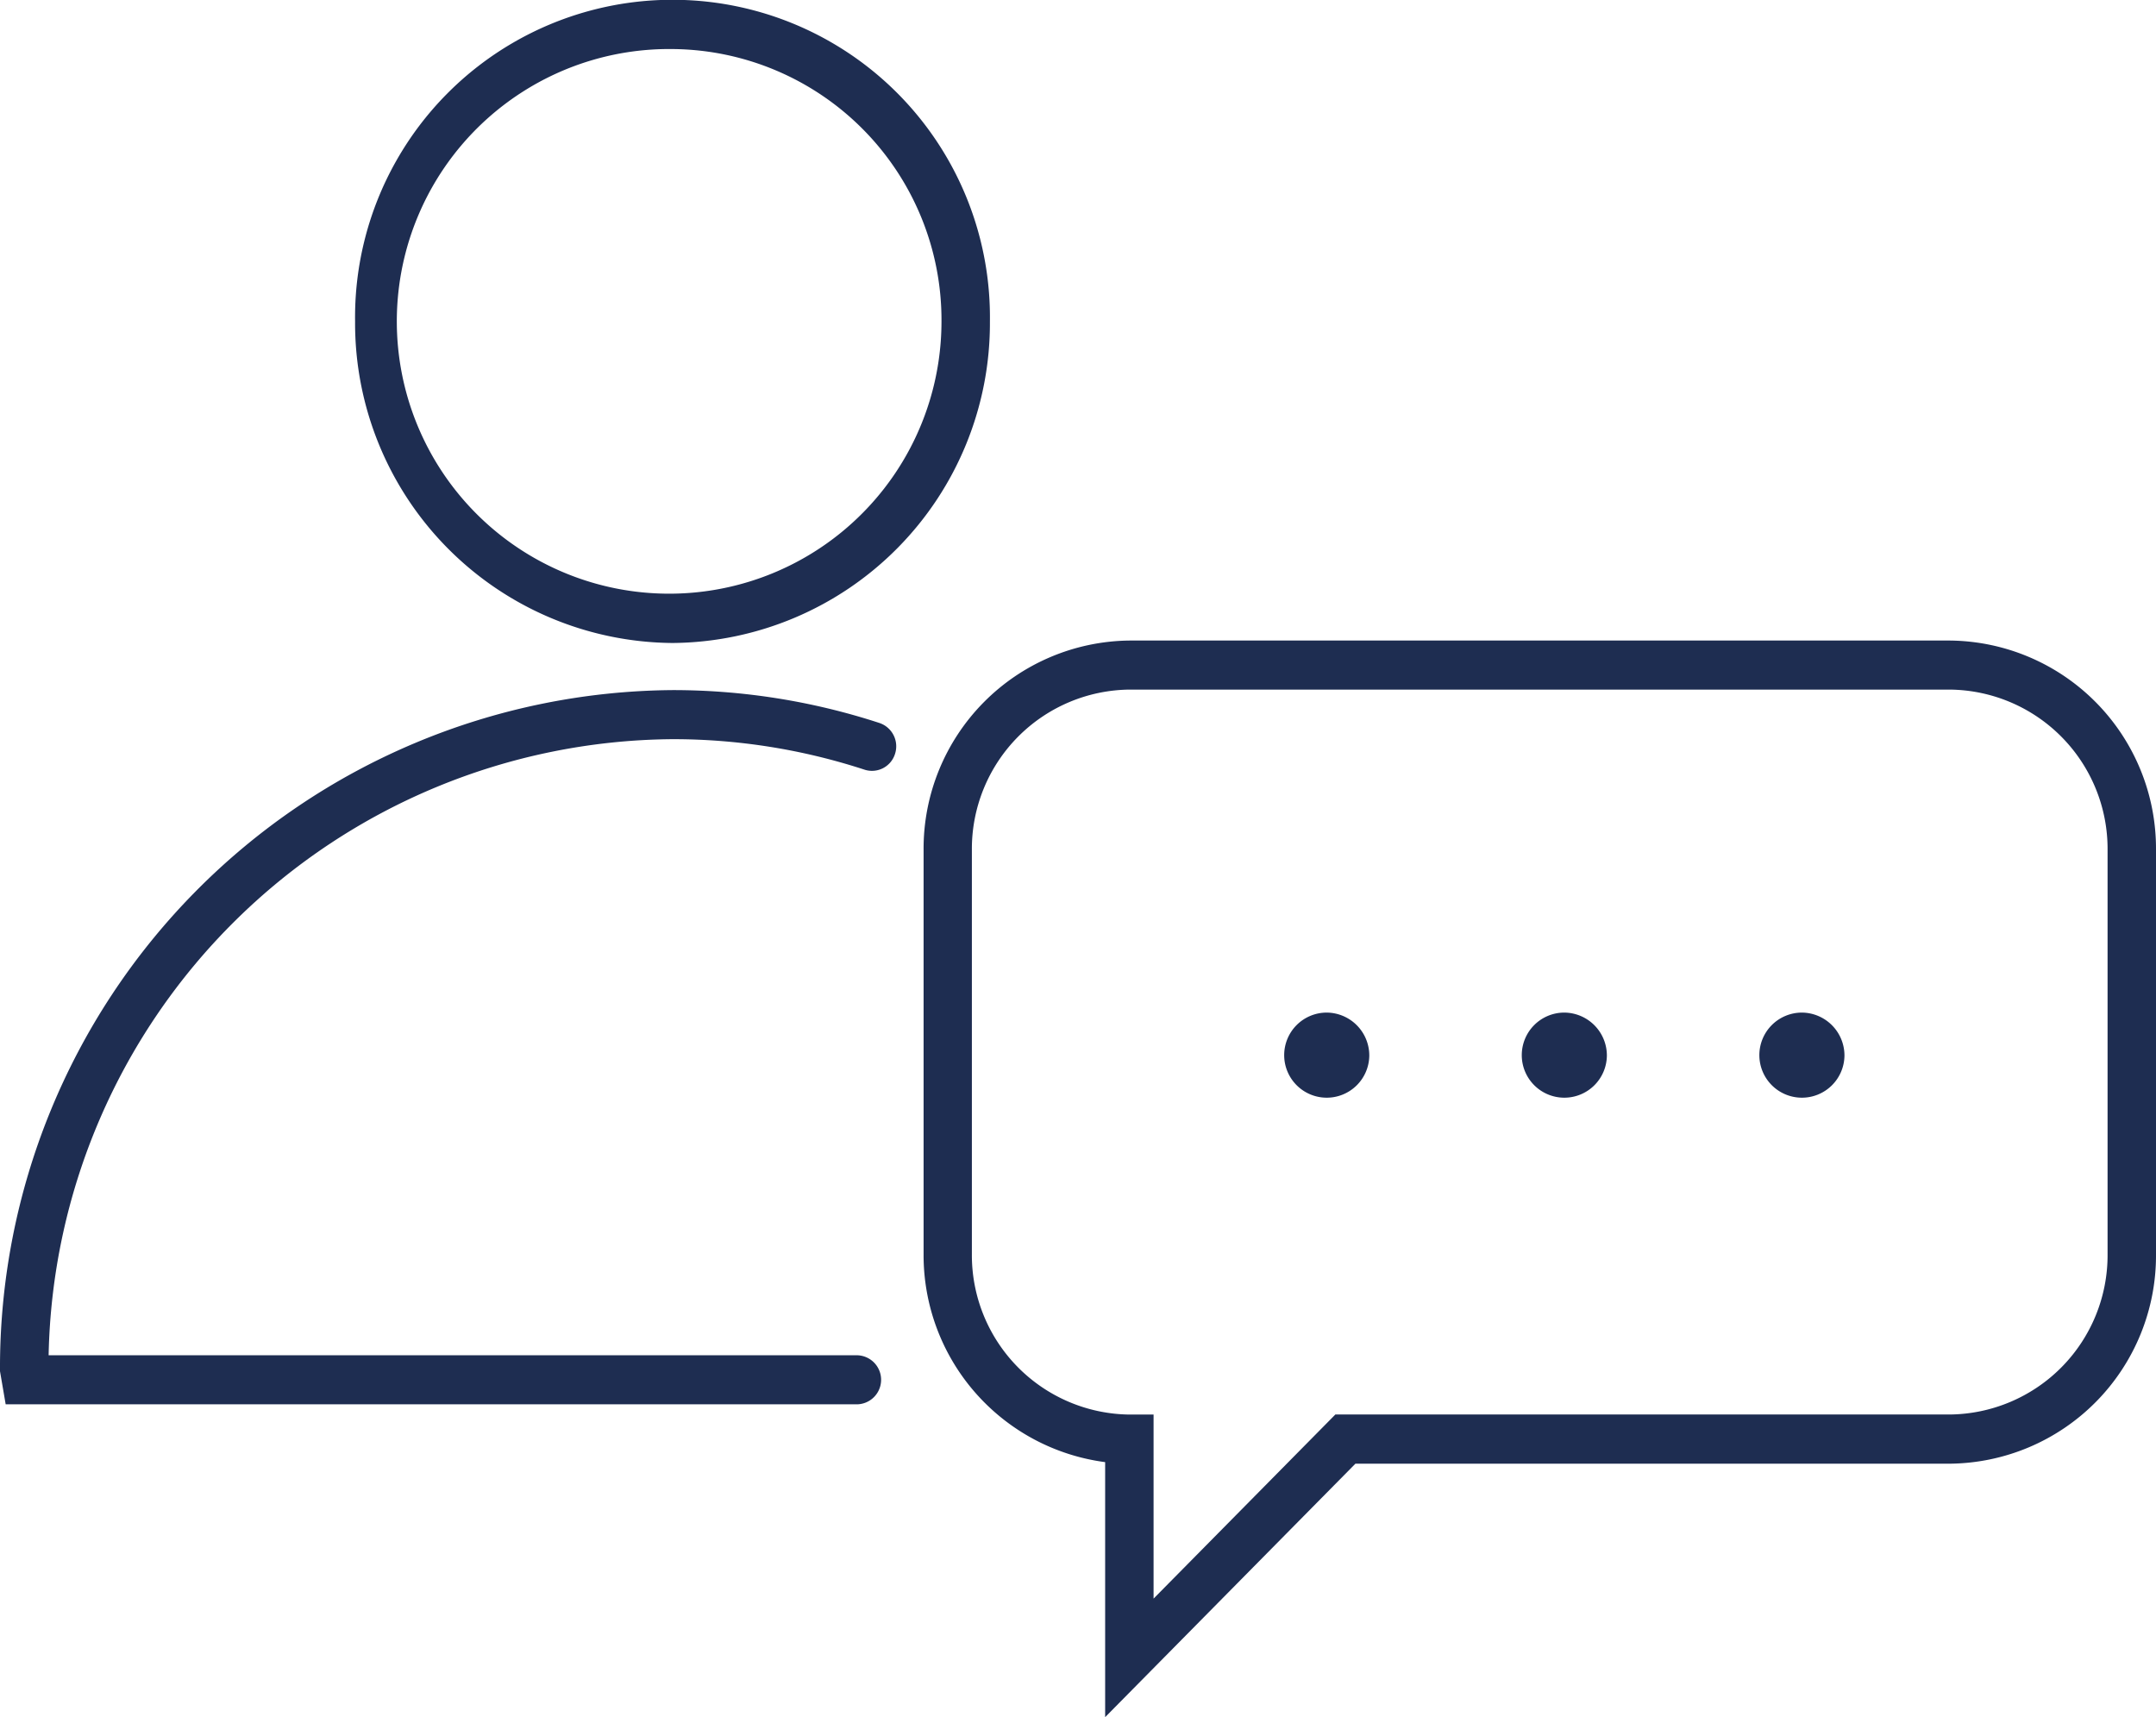<svg viewBox="0 0 76 60.532" height="60.532" width="76" xmlns:xlink="http://www.w3.org/1999/xlink" xmlns="http://www.w3.org/2000/svg">
  <defs>
    <clipPath id="clip-path">
      <rect fill="#1e2d51" height="60.532" width="76" data-sanitized-data-name="Rettangolo 129" data-name="Rettangolo 129" id="Rettangolo_129"></rect>
    </clipPath>
  </defs>
  <g transform="translate(0 0)" data-sanitized-data-name="Raggruppa 47" data-name="Raggruppa 47" id="Raggruppa_47">
    <g clip-path="url(#clip-path)" transform="translate(0 0)" data-sanitized-data-name="Raggruppa 46" data-name="Raggruppa 46" id="Raggruppa_46">
      <path fill="#1e2d51" transform="translate(-2.146 0)" d="M25.853,22.666a11.274,11.274,0,0,1-11.19-11.334,11.19,11.19,0,1,1,22.378,0A11.274,11.274,0,0,1,25.853,22.666m0-20.937a9.6,9.6,0,1,0,9.481,9.6,9.555,9.555,0,0,0-9.481-9.6" data-sanitized-data-name="Tracciato 61" data-name="Tracciato 61" id="Tracciato_61"></path>
      <path fill="#1e2d51" transform="translate(-5.58 -3.535)" d="M44.537,64.067V55.077a7.358,7.358,0,0,1-6.4-7.32V33.489a7.336,7.336,0,0,1,7.281-7.374H74.3a7.336,7.336,0,0,1,7.28,7.374V47.757a7.336,7.336,0,0,1-7.28,7.375H53.359Zm.876-36.223a5.616,5.616,0,0,0-5.574,5.645V47.757A5.619,5.619,0,0,0,45.394,53.4l.85,0v6.488l6.408-6.49H74.3a5.616,5.616,0,0,0,5.573-5.645V33.489A5.616,5.616,0,0,0,74.3,27.844Z" data-sanitized-data-name="Tracciato 62" data-name="Tracciato 62" id="Tracciato_62"></path>
      <path fill="#1e2d51" transform="translate(0 -3.809)" d="M30.224,53.313H.2L0,52.147A23.887,23.887,0,0,1,23.706,28.136,23.42,23.42,0,0,1,31,29.295a.866.866,0,0,1,.55,1.089.851.851,0,0,1-1.075.557,21.726,21.726,0,0,0-6.77-1.075A22.159,22.159,0,0,0,1.714,51.584H30.224a.865.865,0,0,1,0,1.729" data-sanitized-data-name="Tracciato 63" data-name="Tracciato 63" id="Tracciato_63"></path>
      <path fill="#1e2d51" transform="translate(-7.759 -5.589)" d="M56.027,42.807a1.5,1.5,0,1,1-1.5-1.523,1.513,1.513,0,0,1,1.5,1.523" data-sanitized-data-name="Tracciato 64" data-name="Tracciato 64" id="Tracciato_64"></path>
      <path fill="#1e2d51" transform="translate(-10.631 -5.589)" d="M75.649,42.807a1.5,1.5,0,1,1-1.5-1.523,1.513,1.513,0,0,1,1.5,1.523" data-sanitized-data-name="Tracciato 65" data-name="Tracciato 65" id="Tracciato_65"></path>
      <path fill="#1e2d51" transform="translate(-9.195 -5.589)" d="M65.838,42.807a1.5,1.5,0,1,1-1.5-1.523,1.513,1.513,0,0,1,1.5,1.523" data-sanitized-data-name="Tracciato 66" data-name="Tracciato 66" id="Tracciato_66"></path>
    </g>
  </g>
</svg>

